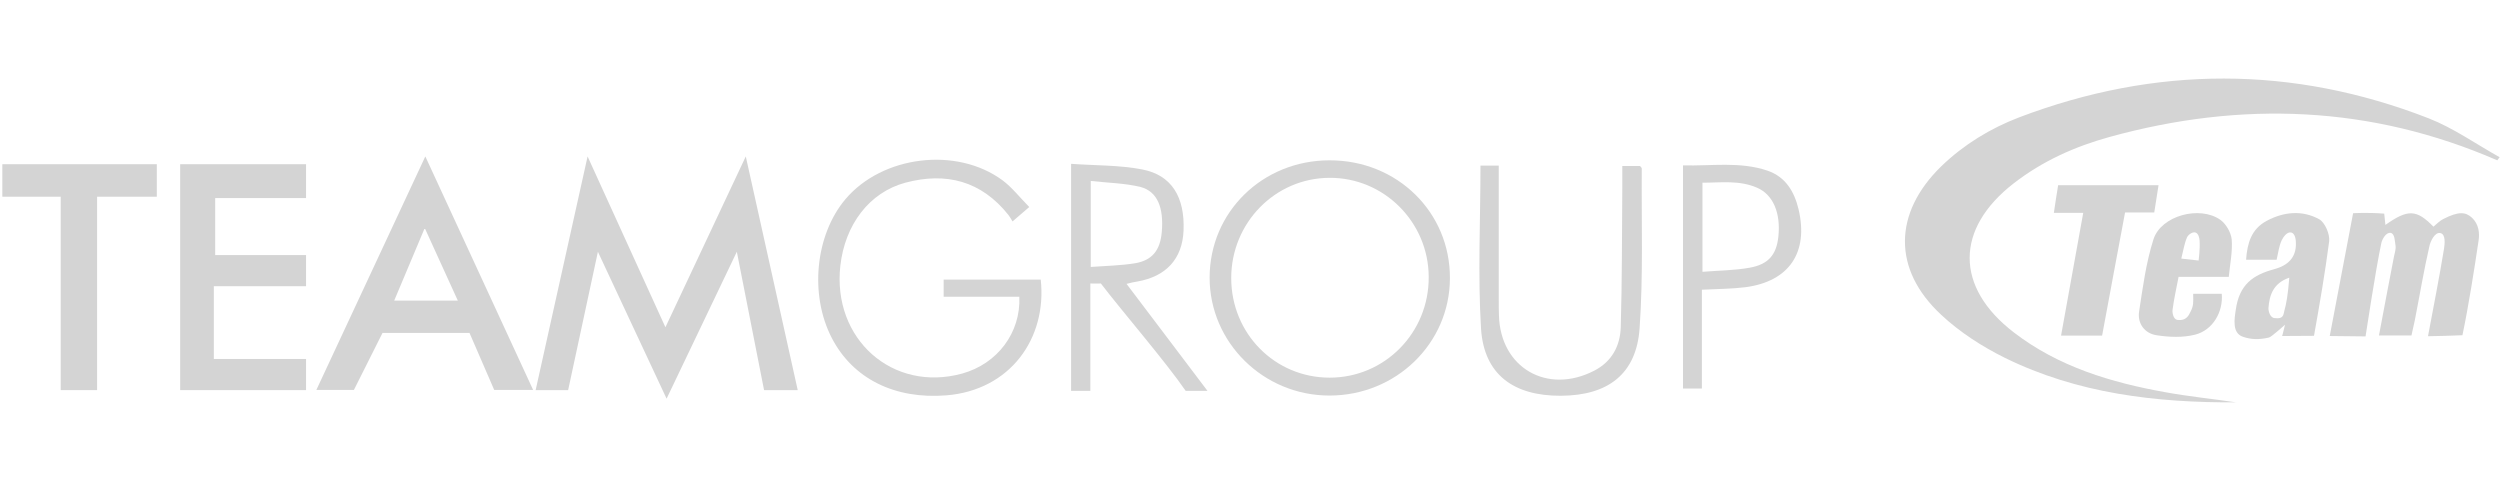 <?xml version="1.0" encoding="utf-8"?>
<!-- Generator: Adobe Illustrator 27.0.0, SVG Export Plug-In . SVG Version: 6.00 Build 0)  -->
<svg version="1.1" id="Layer_1" xmlns="http://www.w3.org/2000/svg" xmlns:xlink="http://www.w3.org/1999/xlink" x="0px" y="0px"
	 width="128.49px" height="24.7px" viewBox="0 0 128.49 24.7" style="enable-background:new 0 0 128.49 24.7;" xml:space="preserve"
	>
<style type="text/css">
	.st0{fill:#D4D4D4;}
</style>
<g>
	<path class="st0" d="M52.9,10.64c-0.35,0.3-0.56,0.48-0.86,0.74c-0.08-0.13-0.14-0.24-0.21-0.33c-1.39-1.75-3.2-2.22-5.3-1.66
		c-1.85,0.5-3.1,2.15-3.34,4.27c-0.42,3.77,2.69,6.52,6.26,5.54c1.81-0.5,3.02-2.1,2.94-3.95c-1.28,0-2.57,0-3.89,0
		c0-0.34,0-0.59,0-0.88c1.69,0,3.34,0,4.99,0c0.33,3.03-1.58,5.69-4.86,5.95c-2.65,0.21-4.8-0.86-5.88-2.95
		c-1.15-2.22-0.85-5.29,0.7-7.13c1.89-2.24,5.71-2.72,8.08-0.97C52,9.62,52.39,10.12,52.9,10.64z"/>
	<path class="st0" d="M68.33,20.33c-3.4,0-6.16-2.73-6.16-6.06c0-3.37,2.72-6.03,6.16-6.03c3.48-0.01,6.21,2.67,6.19,6.07
		C74.51,17.65,71.75,20.33,68.33,20.33z M63.28,14.29c0,2.85,2.24,5.12,5.06,5.12c2.83,0,5.11-2.31,5.09-5.18
		c-0.01-2.82-2.31-5.11-5.1-5.09C65.53,9.15,63.28,11.46,63.28,14.29z"/>
	<path class="st0" d="M57.9,14.59c1.36,1.81,2.81,3.7,4.16,5.5c-0.2,0-0.69,0-1.12,0c-1.03-1.5-3.25-4.07-4.36-5.52
		c-0.2,0.01-0.31,0-0.54,0c0,2.04,0,3.69,0,5.52c-0.34,0-0.64,0-0.99,0c0-3.79,0-7.71,0-11.67c1.24,0.09,2.48,0.06,3.66,0.29
		c1.51,0.29,2.19,1.42,2.12,3.14c-0.06,1.45-0.89,2.36-2.38,2.62C58.29,14.49,58.14,14.53,57.9,14.59z M56.06,13.72
		c0.81-0.06,1.55-0.07,2.28-0.19c0.88-0.15,1.29-0.67,1.37-1.6c0.11-1.25-0.22-2.09-1.09-2.32C57.8,9.41,56.94,9.4,56.06,9.3
		C56.06,10.84,56.06,12.2,56.06,13.72z"/>
	<path class="st0" d="M76.09,8.51c0.32,0,0.58,0,0.94,0c0,0.28,0,0.53,0,0.79c0,2.04,0,4.08,0,6.12c0,0.26,0,0.53,0.01,0.79
		c0.07,2.69,2.48,4.09,4.9,2.84c0.91-0.47,1.33-1.28,1.36-2.23c0.07-2.4,0.06-4.8,0.08-7.19c0-0.35,0-0.71,0-1.1
		c0.36,0,0.64,0,0.91,0c0.04,0.05,0.09,0.09,0.09,0.13c-0.02,2.73,0.08,5.47-0.11,8.2c-0.16,2.36-1.62,3.47-4.05,3.48
		c-2.43,0.01-3.94-1.09-4.1-3.43C75.95,14.14,76.09,11.35,76.09,8.51z"/>
	<path class="st0" d="M87.47,14.89c0,1.72,0,3.38,0,5.08c-0.34,0-0.63,0-0.97,0c0-3.79,0-7.58,0-11.47
		c1.45,0.04,2.92-0.21,4.34,0.27c0.93,0.32,1.38,1.07,1.6,1.99c0.52,2.21-0.48,3.7-2.72,4C89,14.85,88.28,14.85,87.47,14.89z
		 M87.5,13.97c0.86-0.07,1.65-0.07,2.42-0.21c0.97-0.17,1.38-0.67,1.48-1.59c0.13-1.21-0.26-2.16-1.09-2.52
		c-0.91-0.4-1.86-0.26-2.81-0.26C87.5,10.94,87.5,12.37,87.5,13.97z"/>
	<polygon class="st0" points="0.12,8.44 8.06,8.44 8.06,10.11 4.99,10.11 4.99,20.05 3.12,20.05 3.12,10.11 0.12,10.11 	"/>
	<polygon class="st0" points="9.26,8.44 15.73,8.44 15.73,10.18 11.06,10.18 11.06,13.11 15.73,13.11 15.73,14.71 10.99,14.71 
		10.99,18.45 15.73,18.45 15.73,20.05 9.26,20.05 	"/>
	<path class="st0" d="M21.86,8.04l-5.6,12h1.93l1.47-2.93h4.47l1.27,2.93h2L21.86,8.04z M20.26,15.45l1.57-3.73l1.7,3.73H20.26z"/>
	<polygon class="st0" points="41,20.05 38.33,8.04 34.2,16.82 30.2,8.04 27.53,20.05 29.2,20.05 30.73,12.94 34.26,20.49 
		37.87,12.94 39.27,20.05 	"/>
	<g>
		<path class="st0" d="M128.35,8.24c-6.49-2.82-13.15-3.07-19.93-1.2c-1.78,0.49-3.45,1.24-4.92,2.38
			c-3.02,2.34-3.03,5.34,0.01,7.67c2.29,1.76,4.99,2.57,7.79,3.07c1.2,0.22,2.42,0.34,3.63,0.52c-4.12,0.02-8.15-0.45-11.89-2.29
			c-1.17-0.58-2.32-1.32-3.27-2.21c-2.51-2.33-2.46-5.23,0-7.63c1.16-1.12,2.52-1.95,4.01-2.52c7.01-2.66,14.05-2.67,21.04,0.05
			c1.28,0.5,2.43,1.32,3.65,2C128.44,8.13,128.39,8.18,128.35,8.24z"/>
		<path class="st0" d="M124.79,17.28c0.29-1.56,0.58-3.01,0.82-4.48c0.04-0.26,0.1-0.75-0.18-0.82c-0.29-0.07-0.52,0.43-0.57,0.68
			c-0.29,1.26-0.5,2.54-0.75,3.81c-0.05,0.25-0.11,0.5-0.17,0.77c-0.57,0-1.09,0-1.67,0c0.26-1.38,0.51-2.72,0.77-4.05
			c0.04-0.19,0.11-0.39,0.08-0.57c-0.04-0.22-0.03-0.61-0.25-0.65c-0.24-0.04-0.44,0.33-0.48,0.53c-0.28,1.29-0.81,4.79-0.81,4.79
			s-1.51-0.02-1.84-0.02c0.29-1.54,1.2-6.31,1.2-6.31s0.71-0.05,1.6,0.02c0.02,0.14,0.04,0.42,0.06,0.58
			c1.16-0.82,1.6-0.8,2.47,0.09c0.17-0.14,0.33-0.31,0.5-0.39c0.8-0.41,1.15-0.37,1.48-0.07c0.35,0.33,0.4,0.79,0.34,1.17
			c-0.22,1.49-0.52,3.39-0.83,4.87C125.97,17.25,125.26,17.28,124.79,17.28z"/>
		<path class="st0" d="M117.01,13.35c-0.57,0-1.05,0-1.57,0c0.06-0.85,0.27-1.58,1.06-2c0.88-0.47,1.83-0.56,2.7-0.08
			c0.3,0.17,0.55,0.77,0.51,1.13c-0.21,1.61-0.48,3.18-0.78,4.86c-0.45,0-1.64,0.01-1.64,0.01s0.04-0.09,0.15-0.58
			c-0.02,0.01-0.69,0.63-0.83,0.66c-0.5,0.11-0.89,0.11-1.33-0.04c-0.57-0.19-0.44-0.92-0.37-1.39c0.18-1.3,0.89-1.79,1.96-2.08
			c0.71-0.19,1.15-0.59,1.13-1.35c0-0.18-0.04-0.49-0.24-0.54c-0.21-0.05-0.41,0.23-0.49,0.4C117.13,12.65,117.09,13,117.01,13.35z
			 M117.66,14.27c-0.83,0.29-1.02,0.9-1.07,1.56c-0.01,0.16,0.09,0.53,0.34,0.52c0.44,0.06,0.43-0.2,0.47-0.35
			C117.51,15.6,117.59,15.17,117.66,14.27z"/>
		<path class="st0" d="M108.04,17.25c-0.73,0-1.37,0-2.11,0c0.38-2.1,0.75-4.17,1.14-6.31c-0.53,0-0.98,0-1.51,0
			c0.08-0.52,0.14-0.95,0.22-1.42c1.72,0,3.4,0,5.16,0c-0.07,0.46-0.14,0.9-0.22,1.4c-0.51,0-0.98,0-1.5,0
			C108.82,13.06,108.43,15.13,108.04,17.25z"/>
		<path class="st0" d="M112.72,15.1c0.52,0,0.99,0,1.47,0c0.08,0.93-0.46,1.87-1.37,2.1c-0.63,0.16-1.33,0.13-1.98,0.03
			c-0.61-0.09-0.99-0.6-0.9-1.21c0.19-1.25,0.36-2.53,0.74-3.72c0.39-1.22,2.38-1.75,3.44-1c0.29,0.21,0.54,0.64,0.58,1
			c0.05,0.61-0.08,1.23-0.15,1.93c-0.47,0-0.88,0-1.28,0c-0.41,0-0.82,0-1.3,0c-0.11,0.58-0.24,1.14-0.31,1.7
			c-0.02,0.16,0.05,0.48,0.24,0.51c0.5,0.07,0.61-0.28,0.69-0.43C112.74,15.71,112.73,15.57,112.72,15.1z M112.11,13.29
			c0.33,0.04,0.89,0.1,0.89,0.1s0.08-0.57,0.05-1.03c-0.01-0.14-0.06-0.36-0.21-0.41c-0.17-0.05-0.39,0.13-0.44,0.26
			C112.26,12.54,112.21,12.9,112.11,13.29z"/>
	</g>
</g>
</svg>
